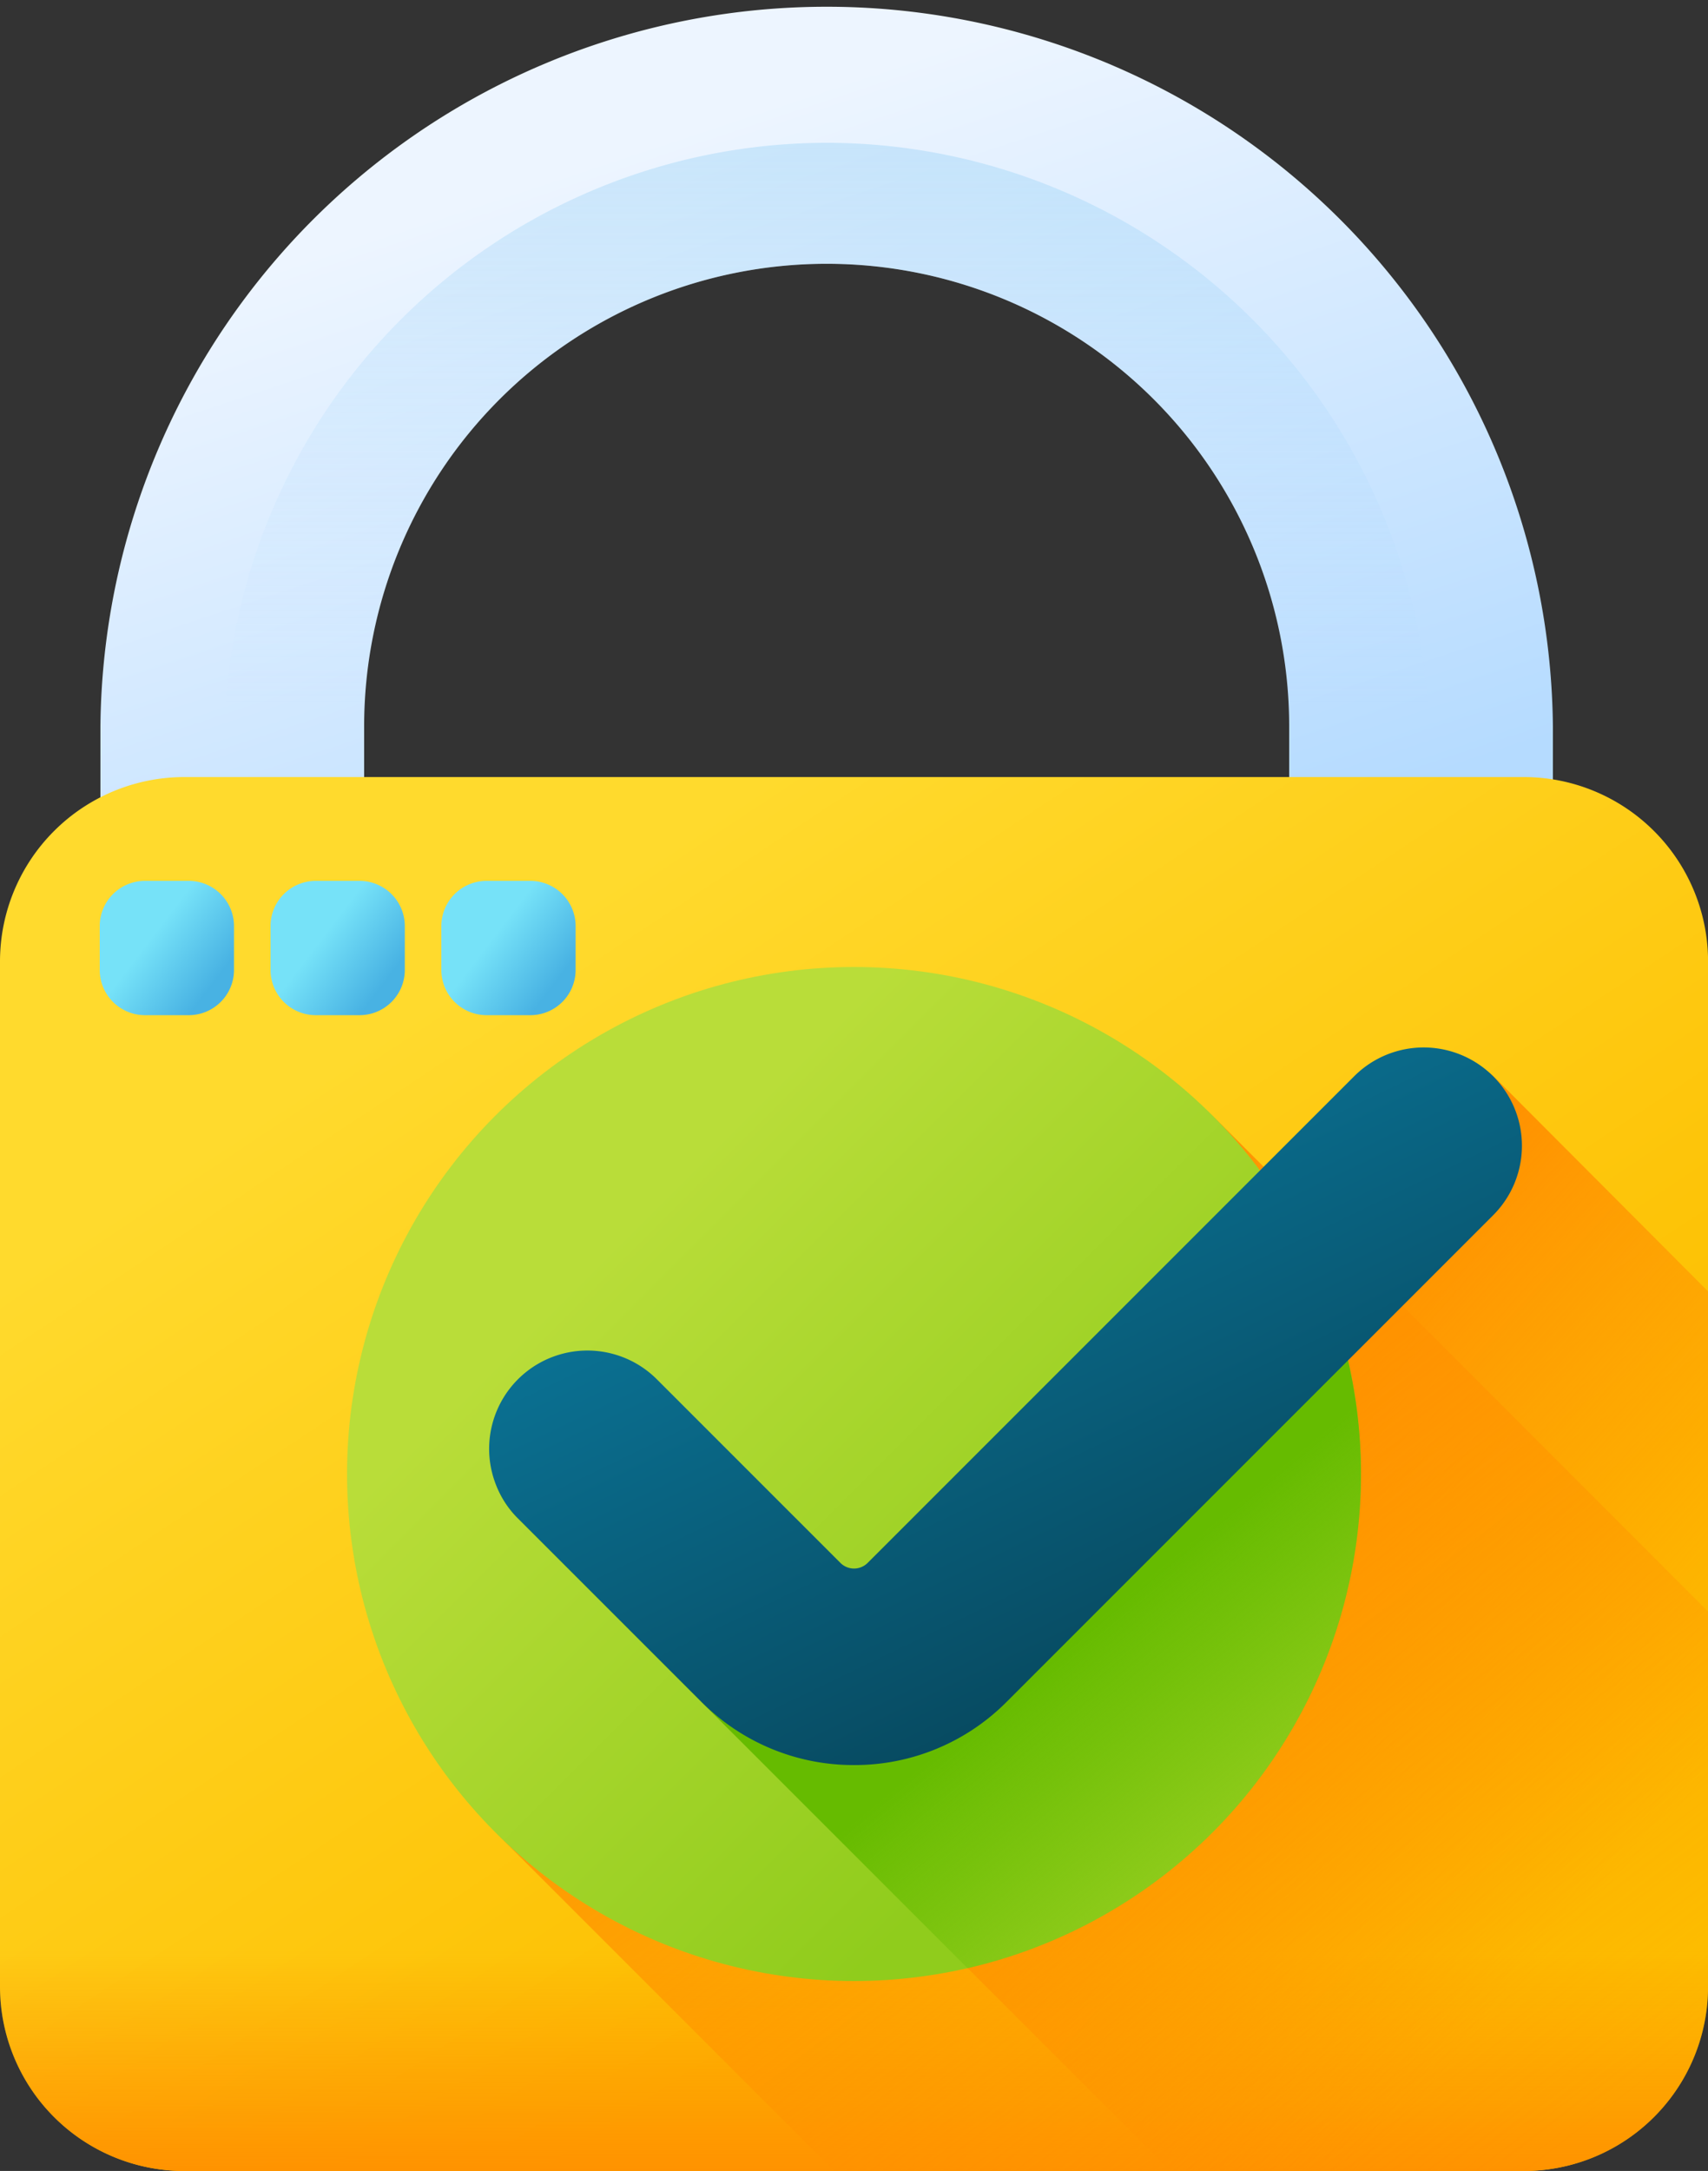 <svg id="padlock" xmlns="http://www.w3.org/2000/svg" xmlns:xlink="http://www.w3.org/1999/xlink" width="27.299" height="34.691" viewBox="0 0 27.299 34.691">
  <rect x="0" y="0" width="27.299" height="34.691" fill="#333333" stroke="none"/>
  <defs>
    <linearGradient id="linear-gradient" x1="0.213" y1="0.257" x2="0.681" y2="1.068" gradientUnits="objectBoundingBox">
      <stop offset="0" stop-color="#edf5ff"/>
      <stop offset="1" stop-color="#b5dbff"/>
    </linearGradient>
    <linearGradient id="linear-gradient-2" x1="0.5" y1="0.807" x2="0.5" y2="-1.537" gradientUnits="objectBoundingBox">
      <stop offset="0" stop-color="#b5dbff" stop-opacity="0"/>
      <stop offset="0.243" stop-color="#93cef6" stop-opacity="0.243"/>
      <stop offset="0.576" stop-color="#6abfec" stop-opacity="0.576"/>
      <stop offset="0.84" stop-color="#51b5e5" stop-opacity="0.839"/>
      <stop offset="1" stop-color="#48b2e3"/>
    </linearGradient>
    <linearGradient id="linear-gradient-3" x1="0.236" y1="0.176" x2="0.679" y2="0.719" gradientUnits="objectBoundingBox">
      <stop offset="0" stop-color="#ffda2d"/>
      <stop offset="1" stop-color="#fdbf00"/>
    </linearGradient>
    <linearGradient id="linear-gradient-4" x1="0.5" y1="0.526" x2="0.5" y2="1.018" gradientUnits="objectBoundingBox">
      <stop offset="0" stop-color="#ff9100" stop-opacity="0"/>
      <stop offset="1" stop-color="#ff9100"/>
    </linearGradient>
    <linearGradient id="linear-gradient-5" x1="0.943" y1="0.719" x2="0.548" y2="0.393" xlink:href="#linear-gradient-4"/>
    <linearGradient id="linear-gradient-6" x1="0.879" y1="0.995" x2="0.312" y2="0.353" xlink:href="#linear-gradient-4"/>
    <linearGradient id="linear-gradient-7" x1="0.267" y1="0.267" x2="0.749" y2="0.749" gradientUnits="objectBoundingBox">
      <stop offset="0" stop-color="#b9dd39"/>
      <stop offset="1" stop-color="#90cc1c"/>
    </linearGradient>
    <linearGradient id="linear-gradient-8" x1="0.947" y1="0.751" x2="0.738" y2="0.522" gradientUnits="objectBoundingBox">
      <stop offset="0" stop-color="#6b0" stop-opacity="0"/>
      <stop offset="1" stop-color="#6b0"/>
    </linearGradient>
    <linearGradient id="linear-gradient-9" x1="0.31" y1="0.075" x2="0.8" y2="0.78" gradientUnits="objectBoundingBox">
      <stop offset="0" stop-color="#0b799d"/>
      <stop offset="1" stop-color="#07485e"/>
    </linearGradient>
    <linearGradient id="linear-gradient-10" x1="0.389" y1="0.415" x2="0.846" y2="0.763" gradientUnits="objectBoundingBox">
      <stop offset="0" stop-color="#76e2f8"/>
      <stop offset="1" stop-color="#48b2e3"/>
    </linearGradient>
  </defs>
  <g id="Group_12" data-name="Group 12" transform="translate(1.605 0)">
    <path id="Path_16" data-name="Path 16" d="M101.145,13.39H96.93V11.608a7.392,7.392,0,1,0-14.785,0V13.39H77.93V11.608a11.608,11.608,0,0,1,23.215,0Z" transform="translate(-77.93 0)" fill="url(#linear-gradient)"/>
    <path id="Path_17" data-name="Path 17" d="M116.646,33.553a9.64,9.64,0,0,0-9.629,9.629V44.66h2.237V42.878a7.392,7.392,0,0,1,14.785,0V44.66h2.237V43.182a9.64,9.64,0,0,0-9.629-9.629Z" transform="translate(-105.038 -31.271)" fill="url(#linear-gradient-2)"/>
  </g>
  <g id="Group_18" data-name="Group 18" transform="translate(0 12.418)">
    <g id="Group_16" data-name="Group 16">
      <path id="Path_26" data-name="Path 26" d="M78.687,204.837H57.281a2.947,2.947,0,0,1-2.947-2.947v-16.38a2.947,2.947,0,0,1,2.947-2.947H78.687a2.947,2.947,0,0,1,2.947,2.947v16.38A2.947,2.947,0,0,1,78.687,204.837Z" transform="translate(-54.334 -182.564)" fill="url(#linear-gradient-3)"/>
      <path id="Path_27" data-name="Path 27" d="M54.334,401.12v4.46a2.947,2.947,0,0,0,2.947,2.947H78.687a2.947,2.947,0,0,0,2.947-2.947v-4.46Z" transform="translate(-54.334 -386.253)" fill="url(#linear-gradient-4)"/>
    </g>
    <path id="Path_28" data-name="Path 28" d="M189.171,250.774v11.109a2.946,2.946,0,0,1-2.947,2.947h-5.645L170.15,254.4a1.425,1.425,0,0,1,.063-2.1,1.5,1.5,0,0,1,2.158,0l2.933,2.933a.3.3,0,0,0,.218.091,1.017,1.017,0,0,0,.344-.216l6.265-6.265,1.385-1.386a1.576,1.576,0,0,1,2.221-.126Z" transform="translate(-161.871 -242.556)" fill="url(#linear-gradient-5)"/>
    <path id="Path_29" data-name="Path 29" d="M159.361,239.192v5.993a2.946,2.946,0,0,1-2.947,2.947h-11.02l-5.252-5.252A8.1,8.1,0,1,1,151.6,231.426Z" transform="translate(-132.062 -225.859)" fill="url(#linear-gradient-6)"/>
    <circle id="Ellipse_2" data-name="Ellipse 2" cx="8.102" cy="8.102" r="8.102" transform="translate(5.547 3.034)" fill="url(#linear-gradient-7)"/>
    <path id="Path_30" data-name="Path 30" d="M182.065,276.025l-6.2,6.2a1.009,1.009,0,0,1-.344.216.3.3,0,0,1-.218-.09l-2.933-2.933a1.5,1.5,0,0,0-2.158,0,1.424,1.424,0,0,0-.063,2.095l7.189,7.189a8.1,8.1,0,0,0,4.725-12.676Z" transform="translate(-161.872 -269.668)" fill="url(#linear-gradient-8)"/>
    <path id="Path_31" data-name="Path 31" d="M175.109,257.546a3.426,3.426,0,0,1-2.439-1.01l-2.933-2.933a1.57,1.57,0,1,1,2.221-2.221l2.933,2.933a.308.308,0,0,0,.436,0l7.776-7.776a1.57,1.57,0,0,1,2.221,2.221l-7.776,7.776A3.426,3.426,0,0,1,175.109,257.546Z" transform="translate(-161.459 -241.759)" fill="url(#linear-gradient-9)"/>
    <g id="Group_17" data-name="Group 17" transform="translate(1.599 1.659)">
      <path id="Path_32" data-name="Path 32" d="M79.263,209.1h-.7a.723.723,0,0,1-.723-.723v-.7a.723.723,0,0,1,.723-.723h.7a.723.723,0,0,1,.723.723v.7A.723.723,0,0,1,79.263,209.1Z" transform="translate(-77.845 -206.955)" fill="url(#linear-gradient-10)"/>
      <path id="Path_33" data-name="Path 33" d="M119.394,209.1h-.7a.723.723,0,0,1-.723-.723v-.7a.723.723,0,0,1,.723-.723h.7a.723.723,0,0,1,.723.723v.7A.723.723,0,0,1,119.394,209.1Z" transform="translate(-115.246 -206.955)" fill="url(#linear-gradient-10)"/>
      <path id="Path_34" data-name="Path 34" d="M159.525,209.1h-.7a.723.723,0,0,1-.723-.723v-.7a.723.723,0,0,1,.723-.723h.7a.723.723,0,0,1,.723.723v.7A.723.723,0,0,1,159.525,209.1Z" transform="translate(-152.647 -206.955)" fill="url(#linear-gradient-10)"/>
    </g>
  </g>
</svg>
